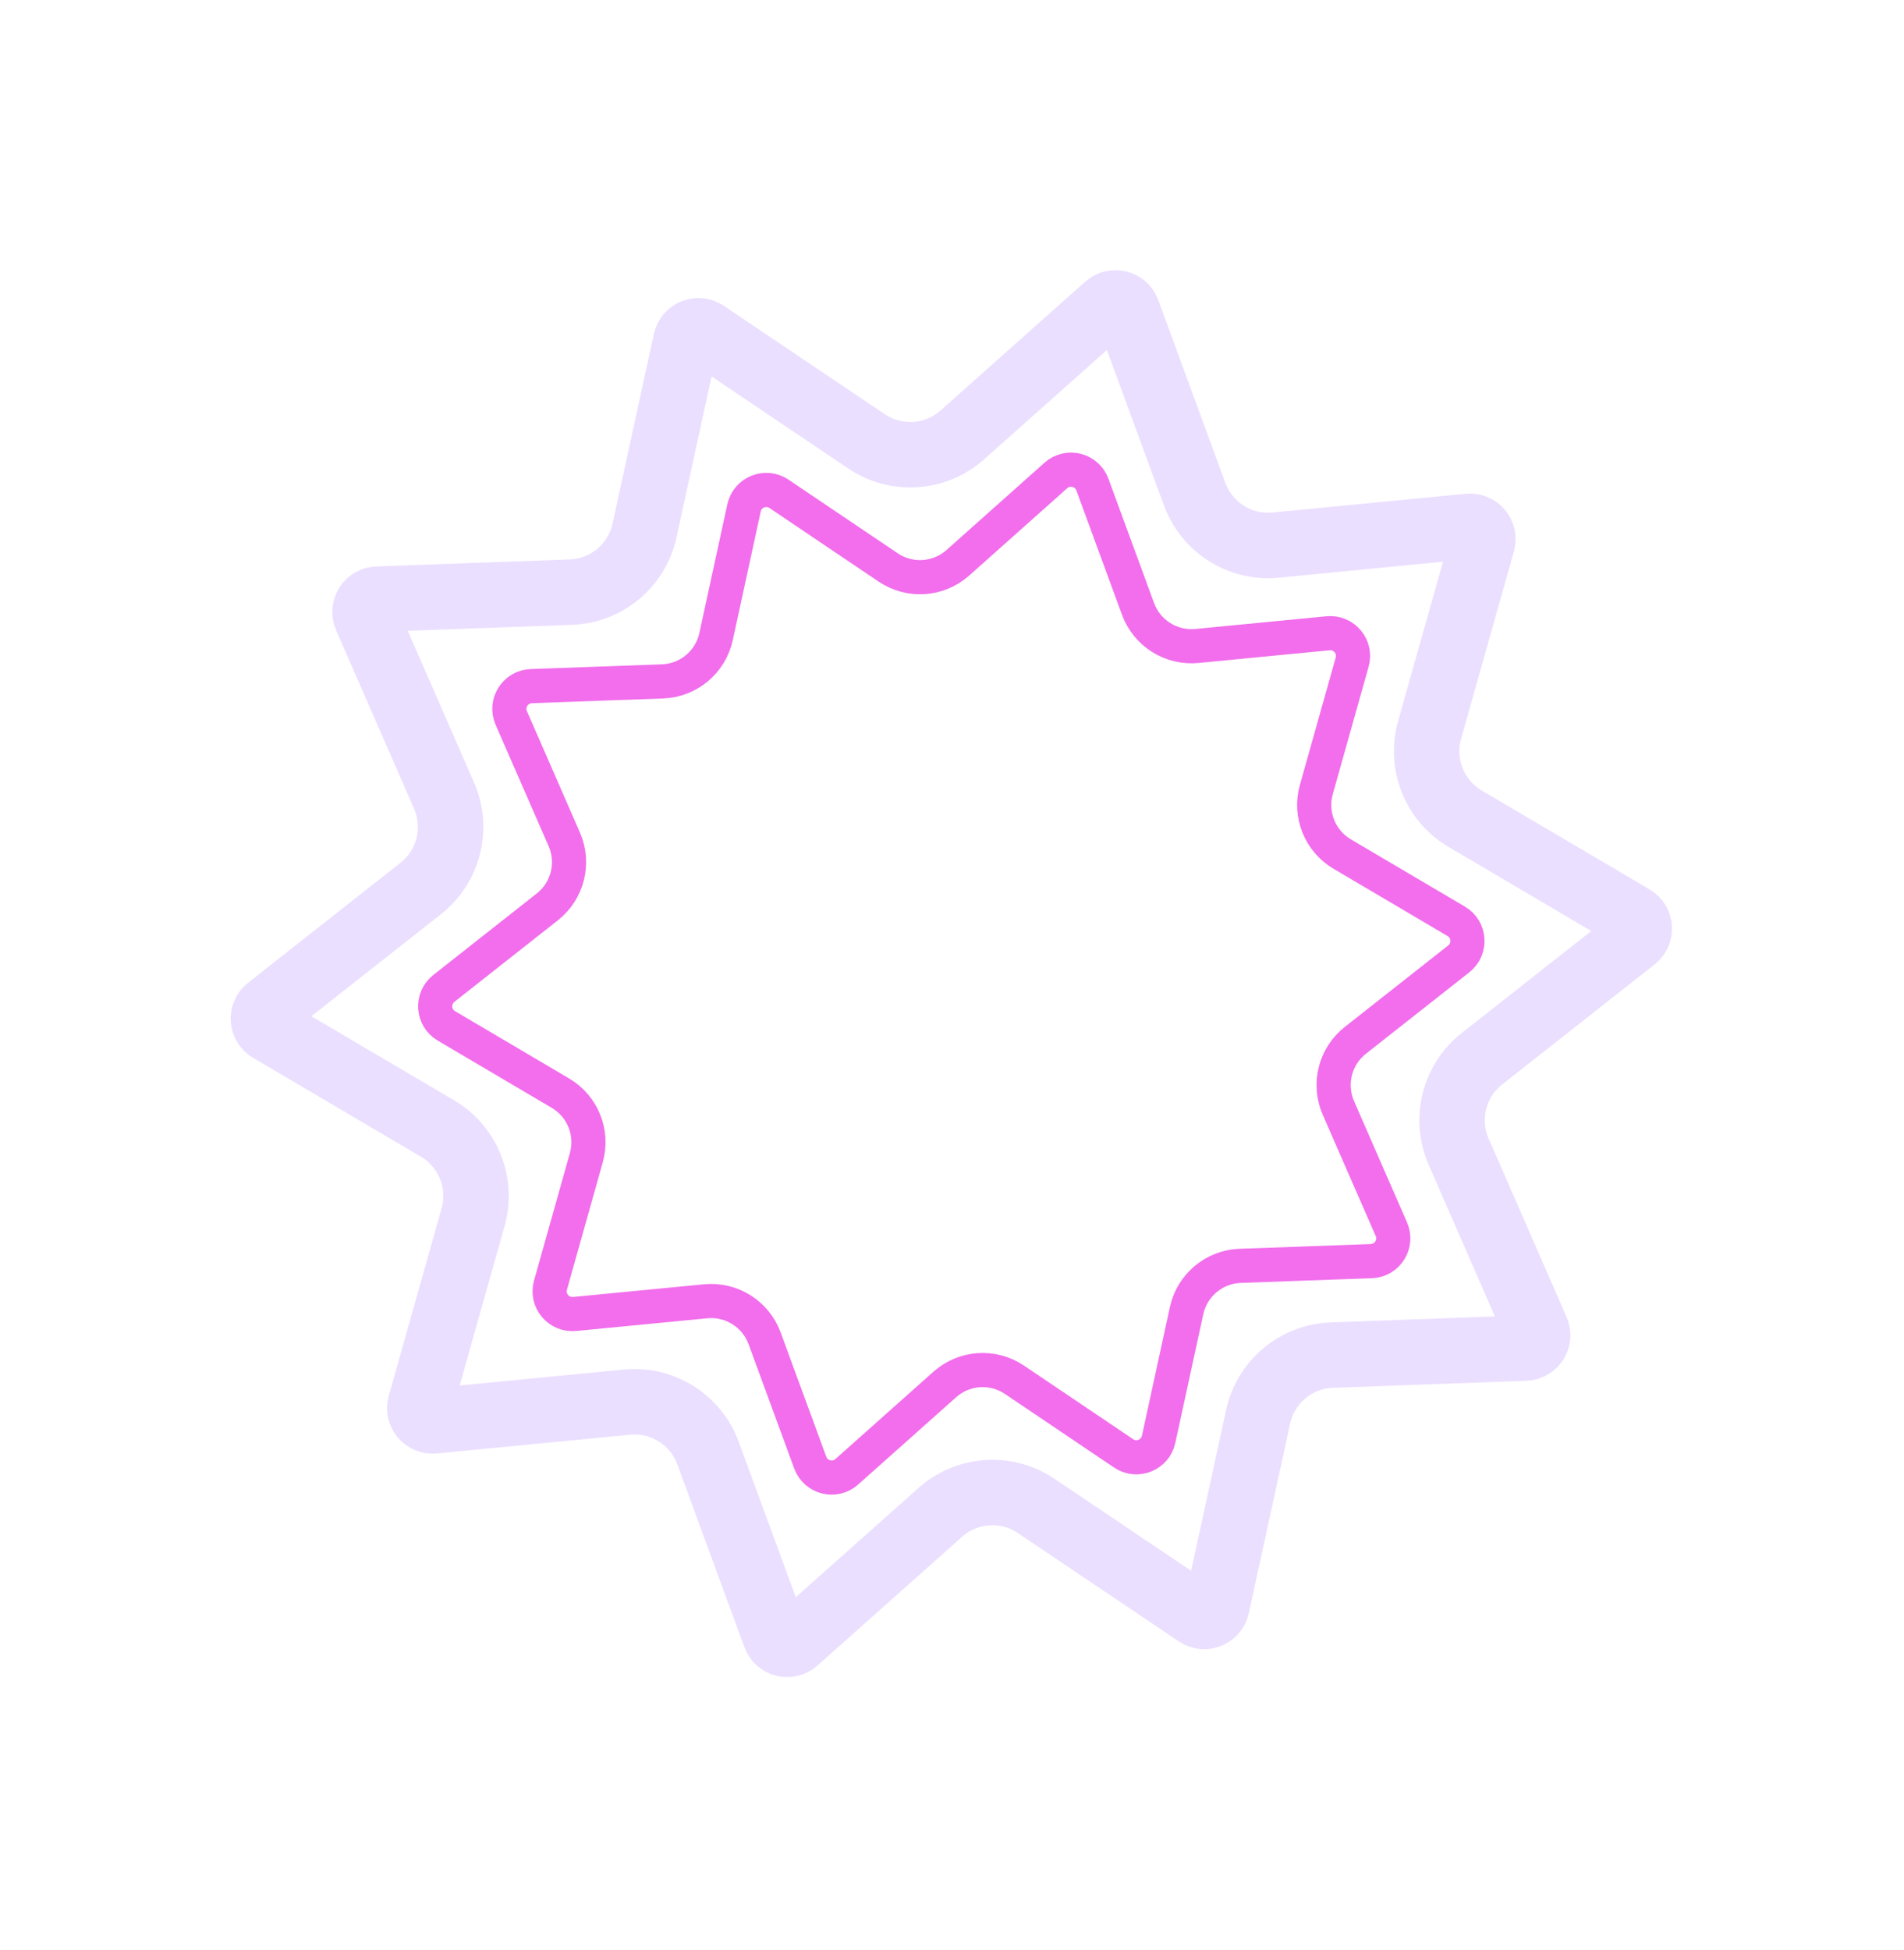 <svg width="669" height="685" viewBox="0 0 669 685" fill="none" xmlns="http://www.w3.org/2000/svg">
<path d="M273.716 173.497L312.083 199.358C319.663 204.466 329.741 203.787 336.565 197.707L371.001 167.03C375.215 163.276 381.887 164.949 383.832 170.247L399.868 213.921C403.004 222.463 411.511 227.811 420.568 226.934L466.634 222.477C472.233 221.936 476.628 227.19 475.105 232.606L462.508 277.4C460.051 286.136 463.783 295.431 471.599 300.041L511.678 323.683C516.524 326.541 516.984 333.376 512.564 336.858L476.21 365.497C469.062 371.128 466.616 380.874 470.258 389.213L488.881 431.848C491.14 437.02 487.478 442.842 481.838 443.045L435.75 444.704C426.616 445.033 418.867 451.512 416.926 460.444L407.099 505.657C405.898 511.183 399.499 513.752 394.81 510.592L356.443 484.731C348.864 479.622 338.786 480.302 331.961 486.382L297.526 517.058C293.312 520.812 286.64 519.14 284.695 513.842L268.659 470.168C265.523 461.626 257.016 456.278 247.958 457.154L201.893 461.611C196.293 462.153 191.898 456.898 193.421 451.483L206.019 406.688C208.476 397.953 204.743 388.658 196.927 384.047L156.848 360.406C152.003 357.547 151.543 350.712 155.962 347.231L192.317 318.591C199.465 312.96 201.91 303.214 198.268 294.875L179.645 252.24C177.386 247.068 181.049 241.246 186.689 241.043L232.777 239.384C241.911 239.056 249.66 232.577 251.601 223.645L261.427 178.432C262.628 172.906 269.027 170.336 273.716 173.497Z" stroke="#F26EEC" stroke-width="12"/>
<path d="M247.896 116.973L304.483 155.064C314.899 162.076 328.743 161.141 338.123 152.792L388.955 107.547C391.326 105.437 395.078 106.378 396.172 109.357L419.76 173.61C424.074 185.36 435.776 192.714 448.234 191.504L516.102 184.913C519.254 184.607 521.727 187.566 520.868 190.613L502.3 256.477C498.911 268.499 504.049 281.295 514.811 287.634L573.774 322.364C576.502 323.971 576.762 327.819 574.274 329.777L520.695 371.954C510.861 379.696 507.495 393.102 512.505 404.571L539.905 467.294C541.176 470.202 539.117 473.476 535.945 473.592L467.938 476.068C455.389 476.525 444.744 485.424 442.069 497.693L427.542 564.34C426.865 567.446 423.269 568.89 420.632 567.115L364.046 529.024C353.629 522.012 339.785 522.947 330.406 531.296L279.573 576.541C277.202 578.651 273.451 577.71 272.357 574.731L248.768 510.478C244.455 498.729 232.752 491.374 220.295 492.584L152.426 499.175C149.275 499.481 146.801 496.523 147.66 493.475L166.229 427.611C169.618 415.589 164.479 402.793 153.717 396.454L94.754 361.724C92.026 360.117 91.767 356.27 94.255 354.311L147.833 312.134C157.667 304.392 161.033 290.986 156.023 279.517L128.623 216.795C127.353 213.886 129.411 210.612 132.583 210.496L200.591 208.02C213.139 207.563 223.785 198.664 226.459 186.395L240.987 119.748C241.664 116.643 245.26 115.199 247.896 116.973Z" stroke="#EBDFFF" stroke-width="23"/>
</svg>
